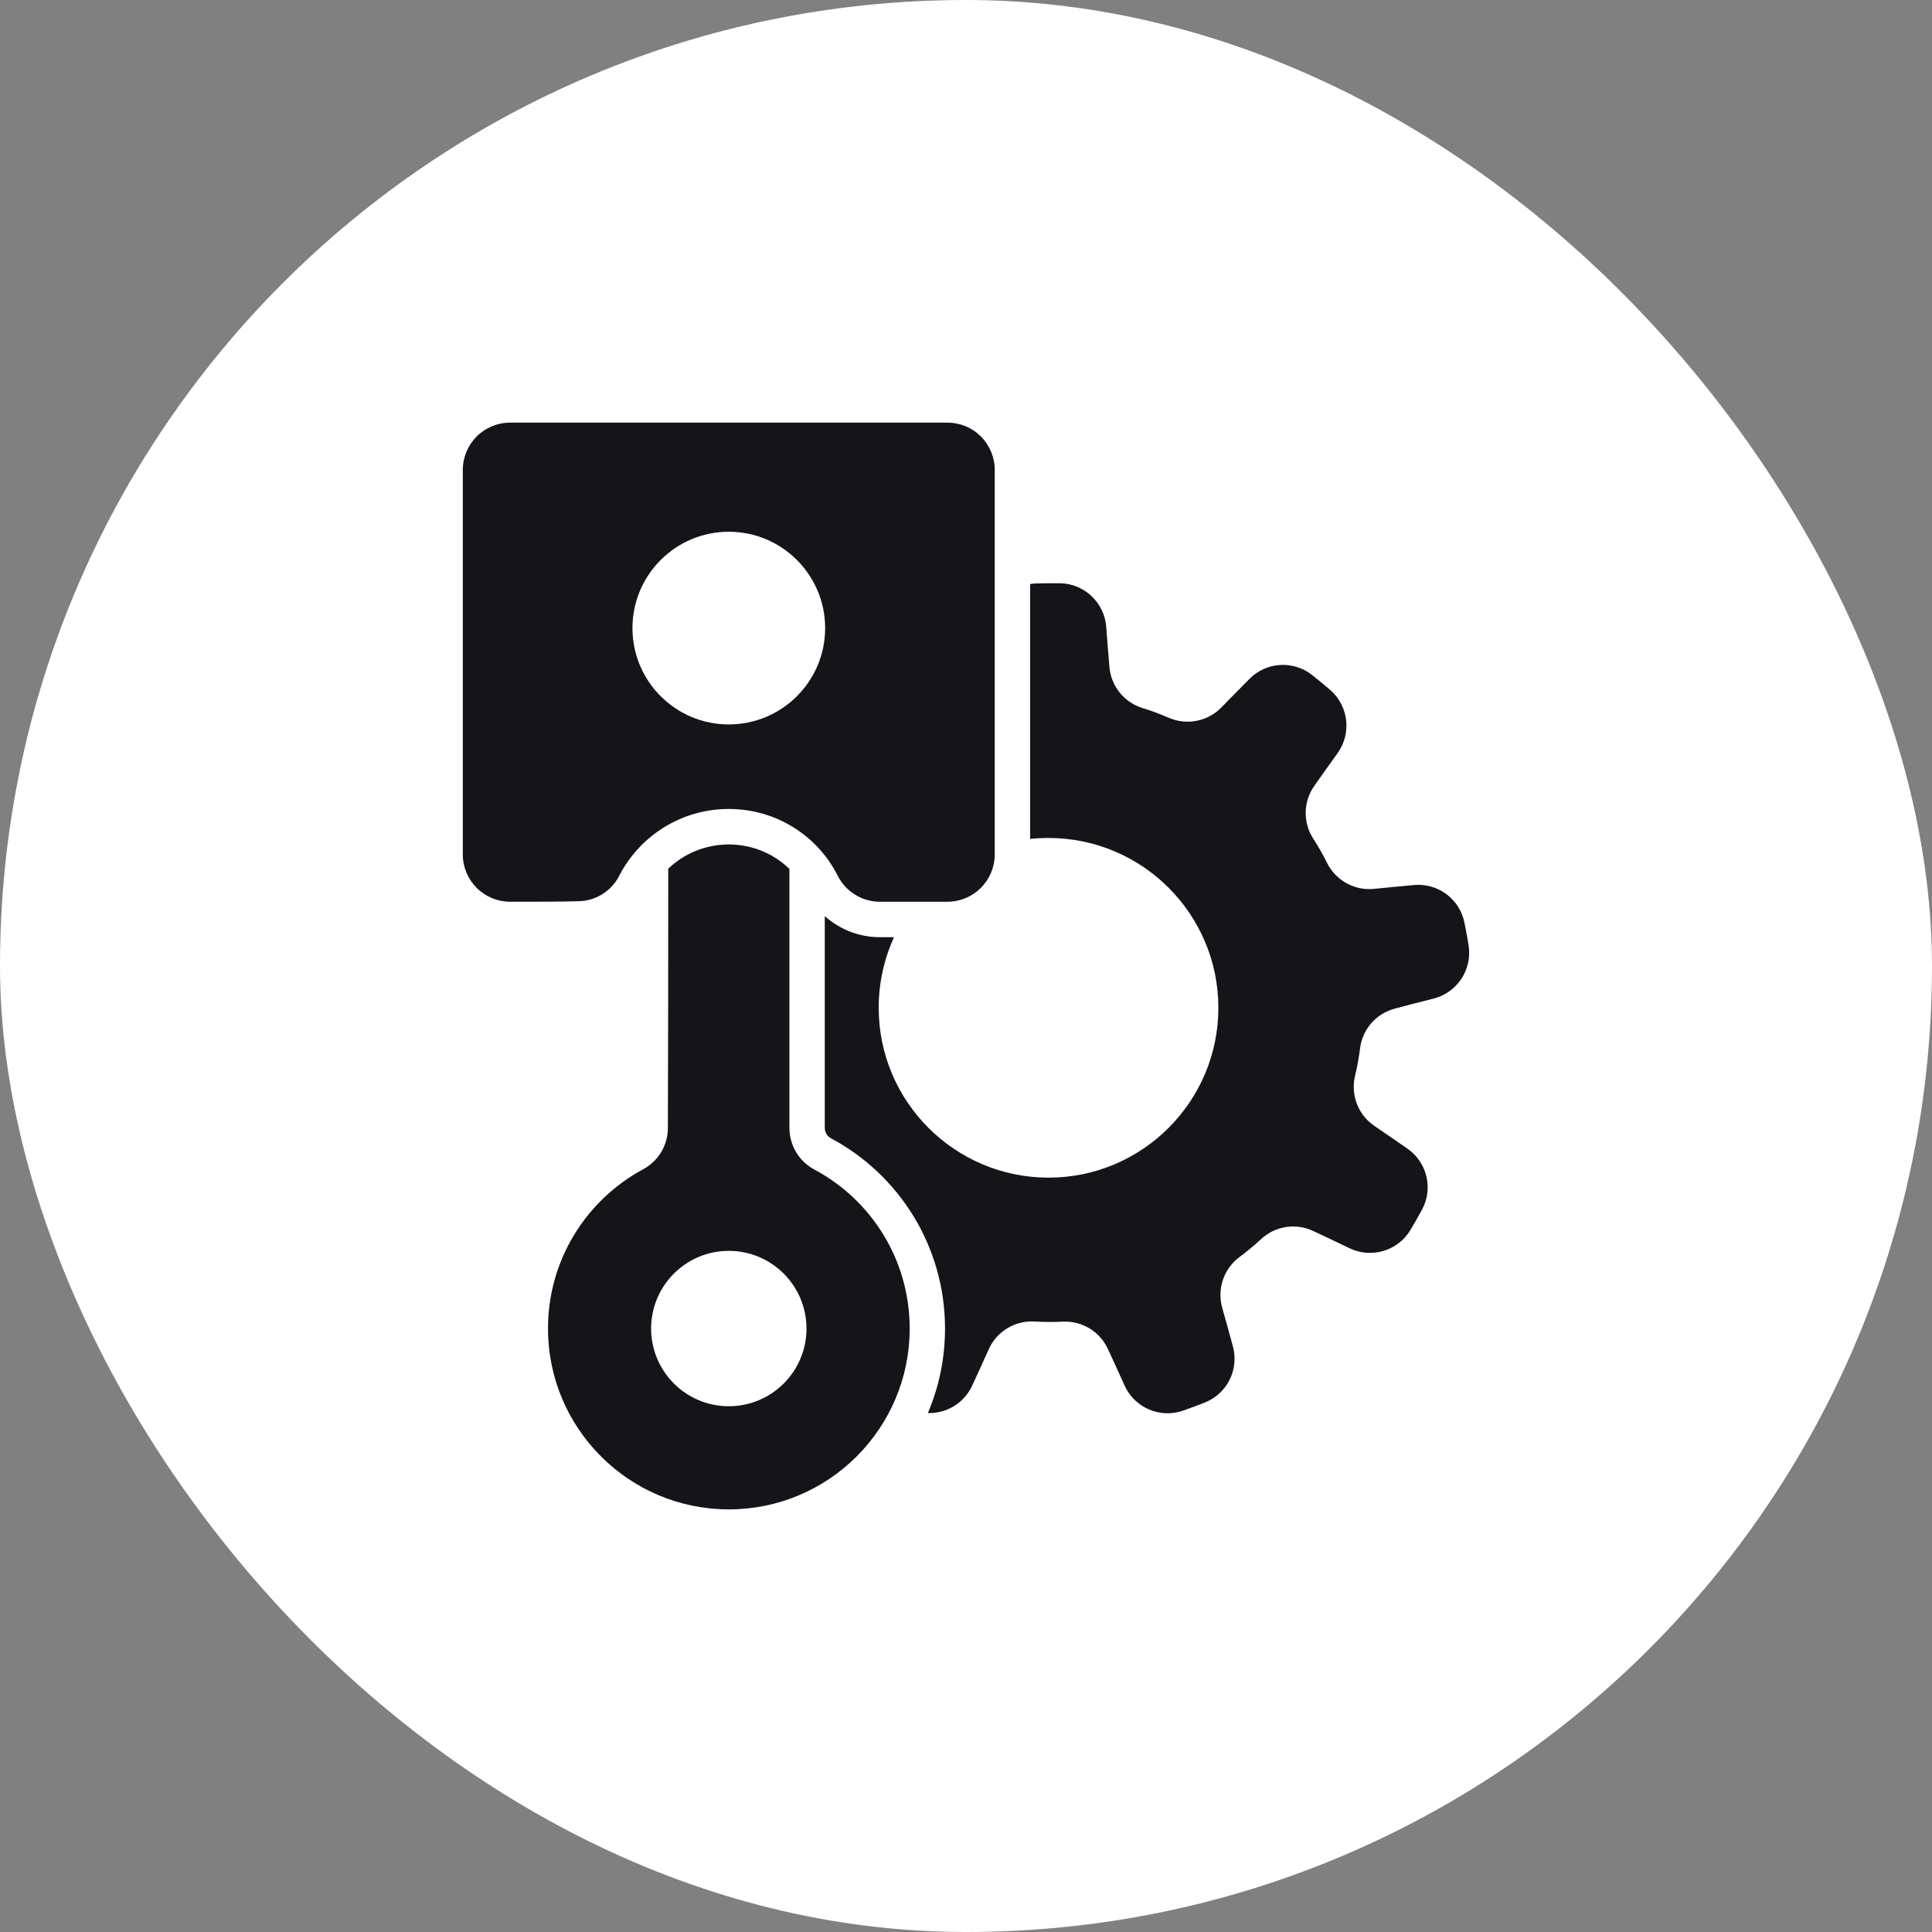 <svg width="64" height="64" viewBox="0 0 64 64" fill="none" xmlns="http://www.w3.org/2000/svg">
<rect x="0" y="0" width="64" height="64" fill="#808080" stroke="none"/>
<rect width="64" height="64" rx="32" fill="white"/>
<path fill-rule="evenodd" clip-rule="evenodd" d="M27.324 30.349C27.818 30.791 28.464 31.046 29.148 31.046H29.616C29.29 31.759 29.108 32.55 29.108 33.385C29.108 36.49 31.629 39.011 34.734 39.011C37.839 39.011 40.36 36.49 40.36 33.385C40.36 30.28 37.839 27.759 34.734 27.759C34.529 27.759 34.326 27.77 34.125 27.791V19.347C34.192 19.335 34.263 19.328 34.333 19.327C34.6 19.319 34.867 19.319 35.135 19.321C35.934 19.346 36.586 19.971 36.646 20.769C36.678 21.199 36.713 21.67 36.75 22.081C36.798 22.721 37.233 23.265 37.846 23.454C38.147 23.548 38.443 23.657 38.731 23.783C39.324 24.034 40.011 23.896 40.461 23.434C40.749 23.139 41.079 22.8 41.384 22.496C41.94 21.925 42.838 21.867 43.465 22.36C43.675 22.525 43.878 22.697 44.081 22.87C44.677 23.403 44.775 24.301 44.308 24.951C44.057 25.3 43.782 25.685 43.545 26.024C43.171 26.544 43.154 27.241 43.503 27.78C43.673 28.046 43.83 28.319 43.969 28.602C44.263 29.175 44.878 29.51 45.517 29.445C45.928 29.404 46.399 29.357 46.828 29.319C47.622 29.24 48.346 29.771 48.509 30.552C48.564 30.813 48.609 31.076 48.653 31.34C48.766 32.131 48.264 32.882 47.49 33.079C47.071 33.184 46.614 33.302 46.216 33.409C45.594 33.567 45.133 34.091 45.054 34.726C45.013 35.039 44.958 35.35 44.884 35.655C44.74 36.283 44.995 36.935 45.528 37.297C45.87 37.531 46.26 37.796 46.612 38.043C47.271 38.492 47.485 39.365 47.108 40.068C46.982 40.302 46.848 40.533 46.712 40.763C46.291 41.443 45.423 41.695 44.703 41.349C44.314 41.162 43.889 40.957 43.514 40.784C42.936 40.505 42.247 40.609 41.777 41.046C41.545 41.259 41.303 41.462 41.049 41.649C40.536 42.038 40.313 42.702 40.487 43.321C40.599 43.718 40.727 44.173 40.838 44.589C41.054 45.356 40.656 46.163 39.916 46.459C39.669 46.558 39.418 46.649 39.167 46.738C38.407 46.988 37.581 46.624 37.252 45.895C37.074 45.503 36.881 45.071 36.705 44.697C36.44 44.113 35.846 43.749 35.205 43.782C34.891 43.796 34.575 43.796 34.26 43.776C33.617 43.743 33.019 44.107 32.754 44.694C32.584 45.071 32.391 45.501 32.209 45.892C31.943 46.48 31.353 46.829 30.737 46.809C31.104 45.949 31.305 45.002 31.305 44.009C31.305 41.283 29.779 38.91 27.529 37.709C27.401 37.642 27.322 37.508 27.322 37.365V30.349L27.324 30.349Z" fill="#151419"/>
<path fill-rule="evenodd" clip-rule="evenodd" d="M22.134 28.779C22.654 28.28 23.363 27.974 24.142 27.974C24.923 27.974 25.633 28.282 26.151 28.785V37.365C26.151 37.943 26.47 38.474 26.98 38.745C28.86 39.748 30.135 41.731 30.135 44.009C30.135 47.316 27.45 50 24.144 50C20.836 50 18.153 47.315 18.153 44.009C18.153 41.73 19.426 39.748 21.302 38.735C21.808 38.465 22.125 37.938 22.125 37.365C22.134 35.491 22.135 31.403 22.137 28.779L22.134 28.779ZM24.142 41.436H24.158C25.572 41.445 26.716 42.596 26.716 44.01C26.716 45.425 25.572 46.575 24.158 46.584H24.142C22.722 46.584 21.569 45.431 21.569 44.01C21.569 42.59 22.722 41.436 24.142 41.436Z" fill="#151419"/>
<path fill-rule="evenodd" clip-rule="evenodd" d="M20.512 29.015C20.247 29.53 19.715 29.855 19.136 29.855C18.481 29.871 17.629 29.871 16.897 29.871C16.481 29.871 16.084 29.706 15.79 29.412C15.497 29.118 15.331 28.72 15.331 28.305V15.566C15.331 15.15 15.497 14.753 15.79 14.459C16.084 14.166 16.481 14 16.897 14H31.387C31.802 14 32.2 14.164 32.493 14.459C32.786 14.753 32.952 15.15 32.952 15.566V28.305C32.952 28.72 32.786 29.118 32.493 29.412C32.2 29.705 31.802 29.871 31.387 29.871H29.149C28.562 29.871 28.025 29.544 27.756 29.021C27.096 27.699 25.724 26.798 24.141 26.798C22.559 26.798 21.186 27.699 20.511 29.014L20.512 29.015ZM24.142 17.615C25.905 17.615 27.334 19.046 27.334 20.807C27.334 22.568 25.903 23.998 24.142 23.998C22.38 23.998 20.951 22.568 20.951 20.807C20.951 19.045 22.38 17.615 24.142 17.615Z" fill="#151419"/>
</svg>
